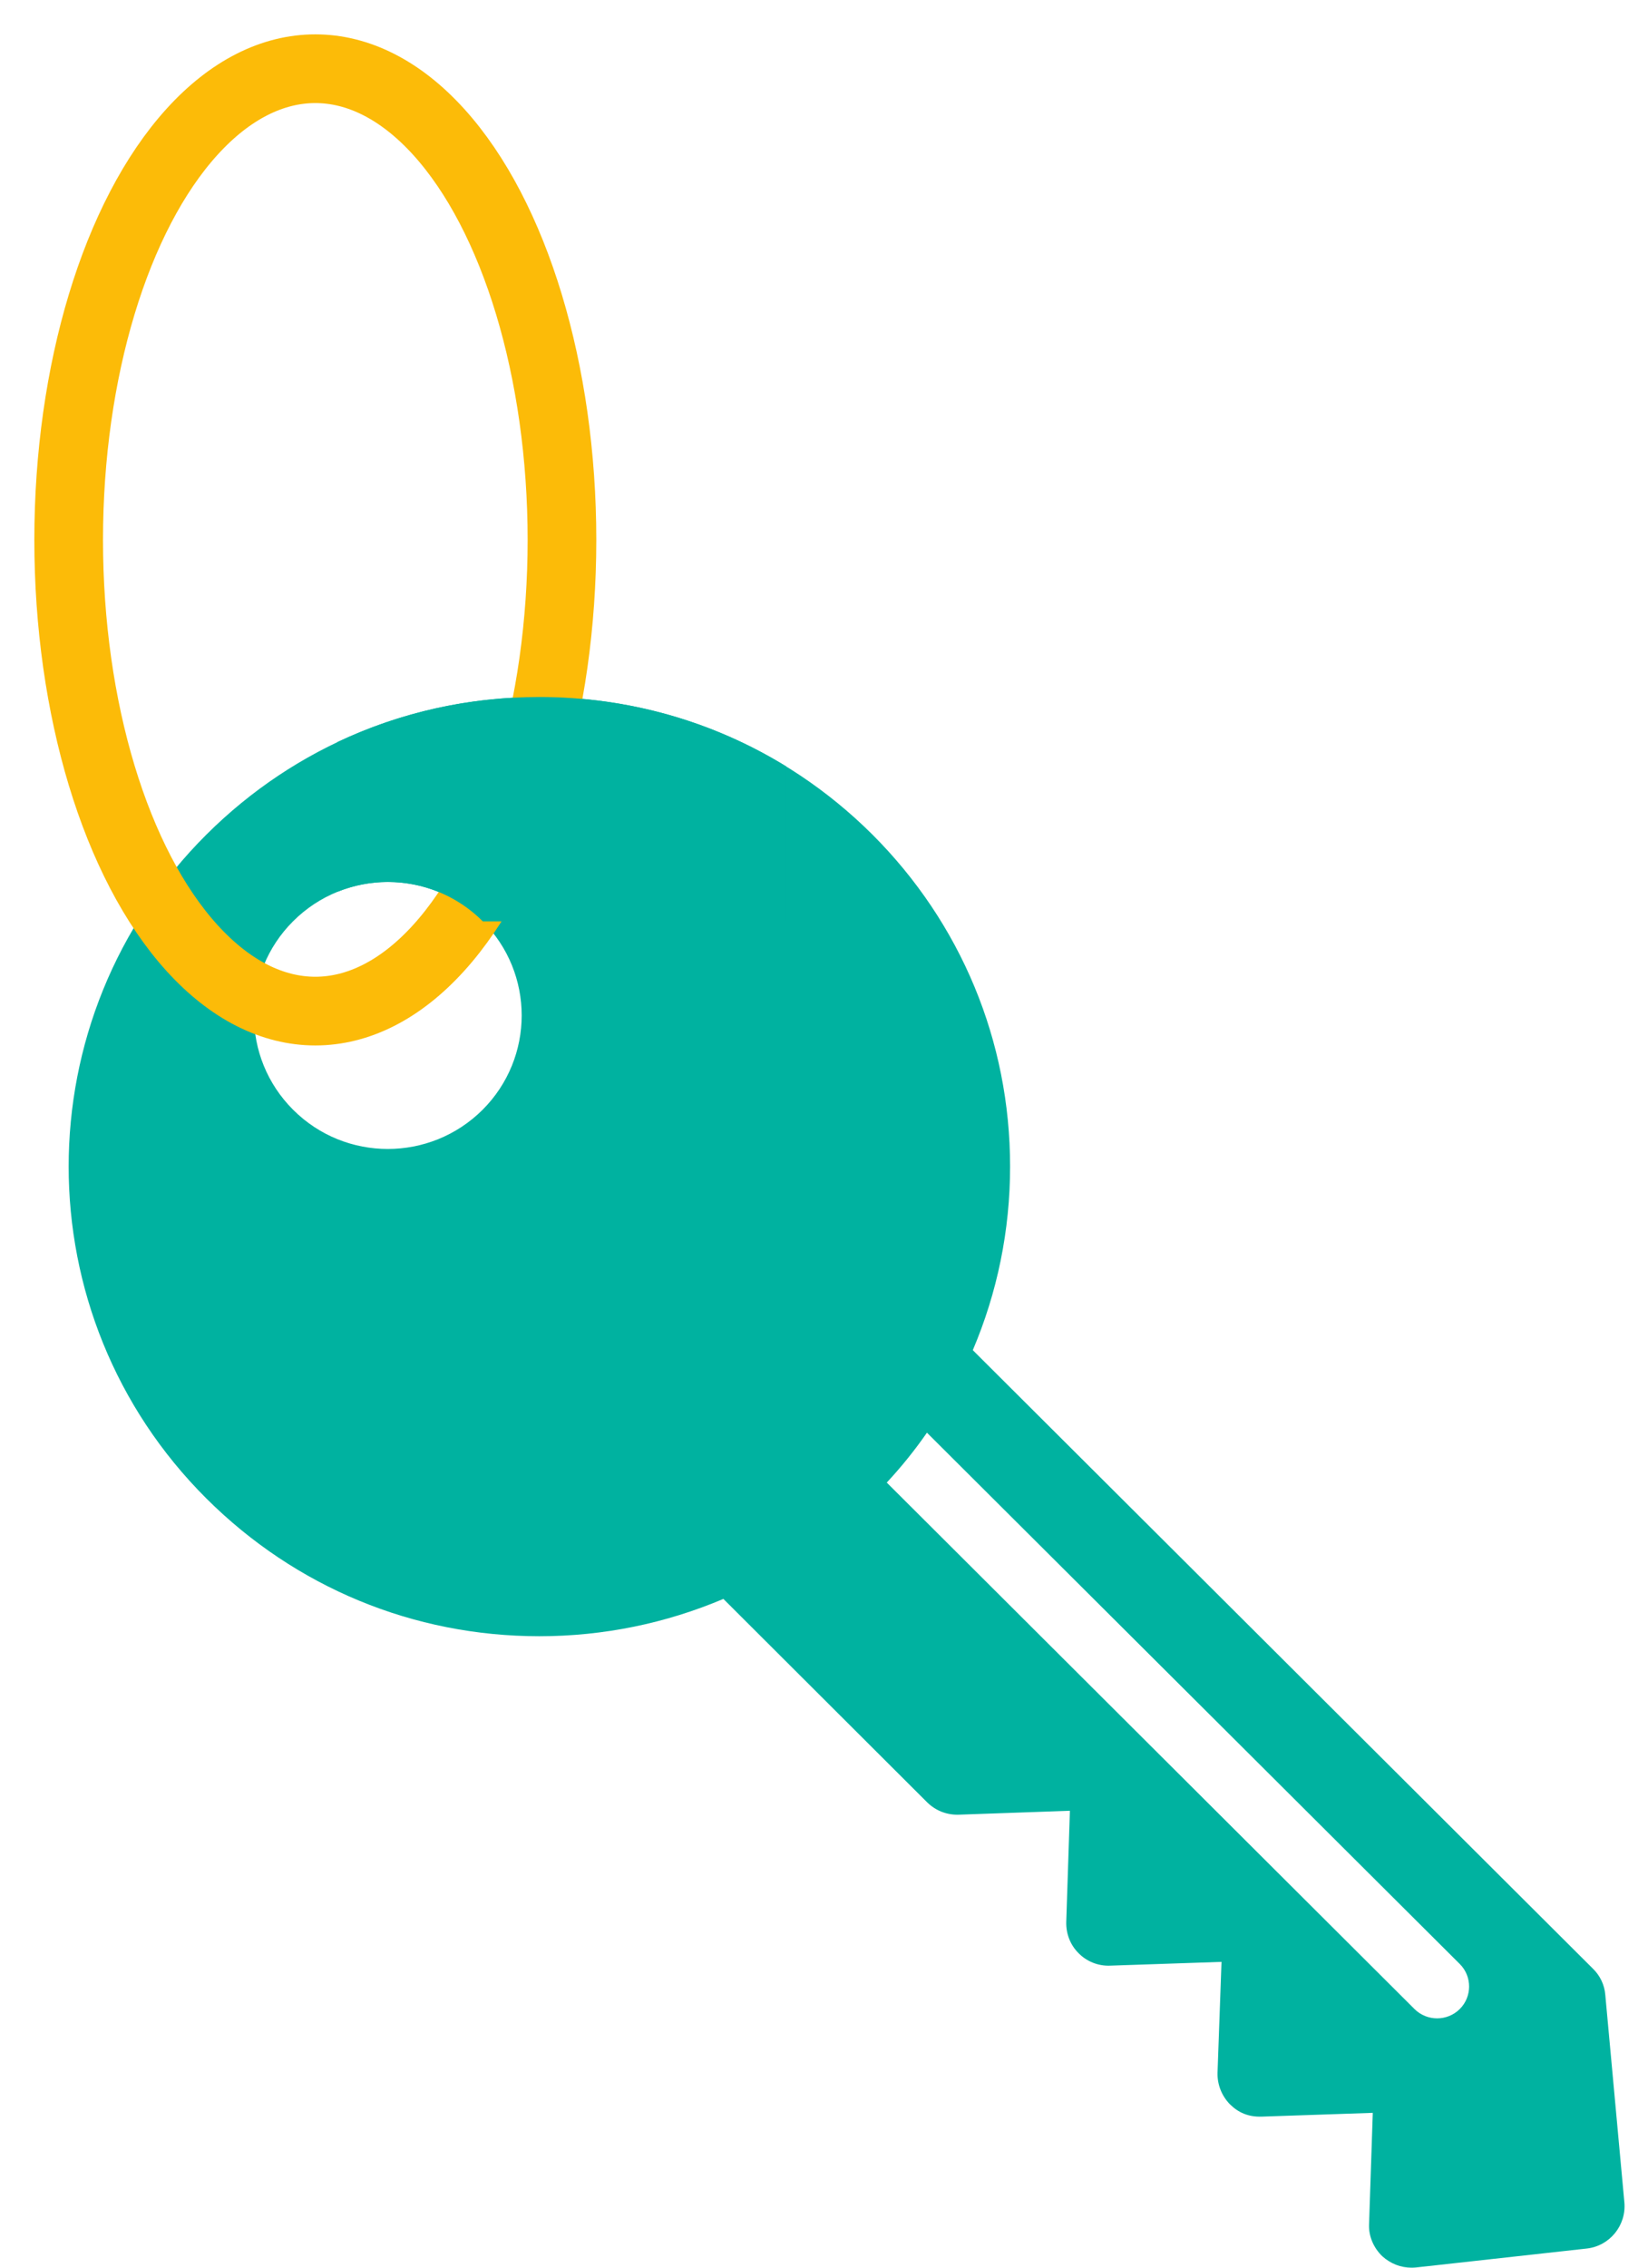<?xml version="1.0" encoding="UTF-8"?>
<svg width="24px" height="33px" viewBox="0 0 24 33" version="1.1" xmlns="http://www.w3.org/2000/svg" xmlns:xlink="http://www.w3.org/1999/xlink">
    <!-- Generator: Sketch 49 (51002) - http://www.bohemiancoding.com/sketch -->
    <title>key-green</title>
    <desc>Created with Sketch.</desc>
    <defs></defs>
    <g id="Carquefou-box" stroke="none" stroke-width="1" fill="none" fill-rule="evenodd">
        <g id="Artboard" transform="translate(-401, -75)">
            <g id="key-green" transform="translate(402, 76)">
                <path d="M22.378,28.03 C22.367,27.888 22.304,27.752 22.199,27.65 L13.167,18.648 C13.522,17.813 13.71,16.91 13.71,15.976 C13.71,14.151 12.996,12.434 11.703,11.143 C10.408,9.854 8.687,9.143 6.855,9.143 C5.022,9.143 3.303,9.854 2.007,11.144 C-0.669,13.808 -0.669,18.143 2.006,20.807 C3.303,22.099 5.022,22.811 6.854,22.811 C7.791,22.811 8.695,22.623 9.535,22.268 L12.502,25.228 C12.625,25.349 12.788,25.414 12.964,25.408 L14.581,25.351 L14.528,26.967 C14.523,27.137 14.585,27.303 14.709,27.425 C14.828,27.546 14.996,27.612 15.166,27.605 L16.789,27.55 L16.731,29.163 C16.726,29.334 16.792,29.5 16.911,29.622 C17.034,29.743 17.178,29.808 17.373,29.802 L18.992,29.747 L18.938,31.361 C18.928,31.54 19.004,31.713 19.132,31.835 C19.251,31.942 19.399,32 19.554,32 C19.577,32 19.6,31.999 19.622,31.997 L22.105,31.722 C22.441,31.686 22.685,31.387 22.656,31.052 L22.378,28.03 Z M6.027,15.151 C5.264,15.91 4.031,15.91 3.27,15.151 C2.508,14.392 2.508,13.163 3.27,12.405 C4.031,11.646 5.264,11.645 6.027,12.404 C6.788,13.163 6.787,14.392 6.027,15.151 Z M20.259,28.236 C20.168,28.327 20.047,28.372 19.929,28.372 C19.811,28.372 19.69,28.327 19.599,28.236 L11.914,20.575 C12.128,20.345 12.323,20.103 12.499,19.849 L20.259,27.581 C20.44,27.761 20.44,28.056 20.259,28.236 Z" id="Shape" fill="#00B2A0" fill-rule="nonzero"></path>
                <ellipse id="Oval-2" stroke="#FCBB08" cx="3.592" cy="6.857" rx="3.592" ry="6.857"></ellipse>
                <path d="M3.918,9.797 C4.824,9.369 5.821,9.143 6.855,9.143 C8.144,9.143 9.379,9.495 10.449,10.153 L10.449,12.408 L6.031,12.408 L6.027,12.404 C5.455,11.836 4.621,11.693 3.918,11.976 L3.918,9.797 Z" id="Shape" fill="#00B2A0" fill-rule="nonzero"></path>
            </g>
        </g>
    </g>
</svg>